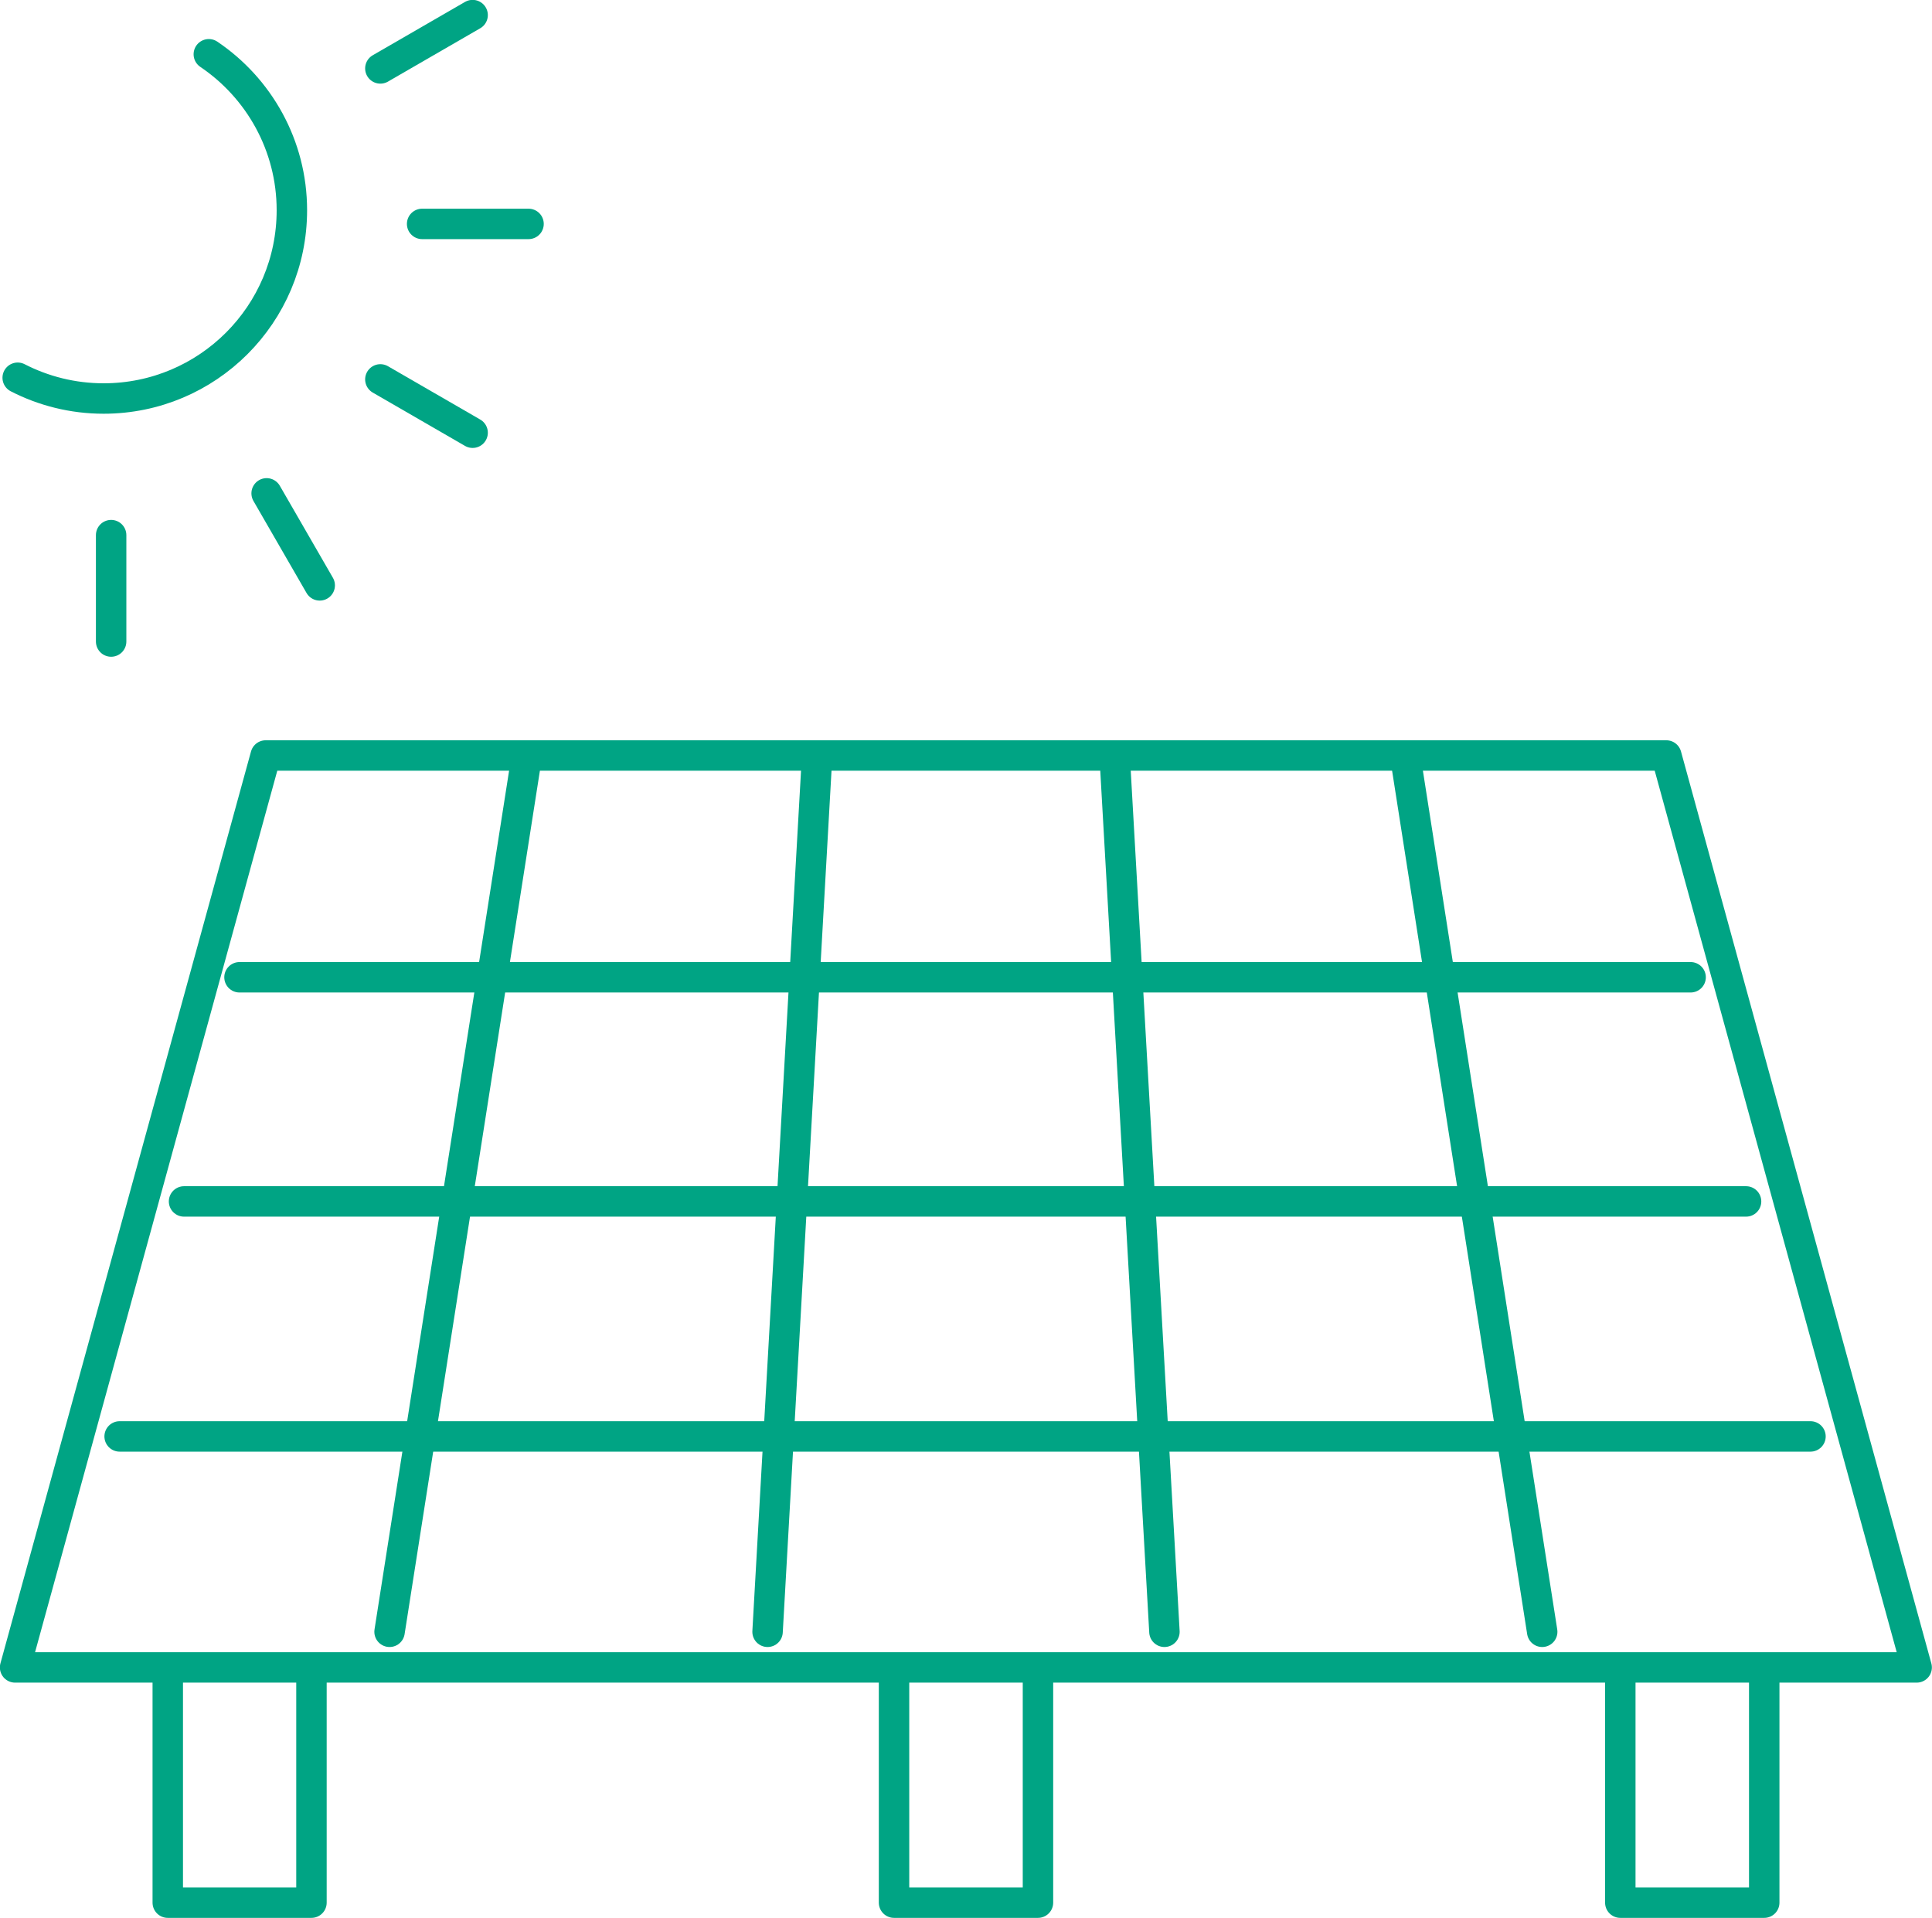 <?xml version="1.0" encoding="UTF-8"?>
<svg id="b" data-name="レイヤー 2" xmlns="http://www.w3.org/2000/svg" width="81.88" height="81.29" viewBox="0 0 81.88 81.29">
  <defs>
    <style>
      .d {
        fill: none;
        stroke: #00a484;
        stroke-linecap: round;
        stroke-linejoin: round;
        stroke-width: 1.29px;
      }
    </style>
  </defs>
  <g id="c" data-name="レイヤー 3">
    <g>
      <g>
        <g>
          <polyline class="d" points="13.2 71.28 13.2 80.64 7.11 80.64 7.11 71.28"/>
          <polyline class="d" points="43.99 71.28 43.99 80.64 37.89 80.64 37.89 71.28"/>
          <polyline class="d" points="74.77 71.28 74.77 80.64 68.67 80.64 68.67 71.28"/>
        </g>
        <polygon class="d" points="81.23 70.67 .64 70.67 11.26 32.02 70.62 32.02 81.23 70.67"/>
        <g>
          <line class="d" x1="22.3" y1="32.21" x2="16.51" y2="69.16"/>
          <line class="d" x1="34.62" y1="32.21" x2="32.53" y2="69.16"/>
          <line class="d" x1="59.58" y1="32.21" x2="65.36" y2="69.16"/>
          <line class="d" x1="47.25" y1="32.21" x2="49.35" y2="69.16"/>
        </g>
        <g>
          <line class="d" x1="10.15" y1="41.42" x2="71.65" y2="41.42"/>
          <line class="d" x1="7.8" y1="50.92" x2="74" y2="50.92"/>
          <line class="d" x1="5.07" y1="60.88" x2="76.73" y2="60.88"/>
        </g>
      </g>
      <g>
        <path class="d" d="M8.85,2.3c2.12,1.43,3.52,3.86,3.52,6.61,0,4.41-3.57,7.98-7.98,7.98-1.31,0-2.55-.32-3.64-.88"/>
        <g>
          <line class="d" x1="20.03" y1=".64" x2="16.12" y2="2.9"/>
          <line class="d" x1="17.89" y1="9.49" x2="22.4" y2="9.49"/>
          <polyline class="d" points="4.71 27.19 4.71 22.68 4.71 22.68"/>
          <line class="d" x1="11.3" y1="20.91" x2="13.55" y2="24.81"/>
          <line class="d" x1="20.03" y1="18.34" x2="16.12" y2="16.08"/>
        </g>
      </g>
    </g>
  </g>
</svg>
